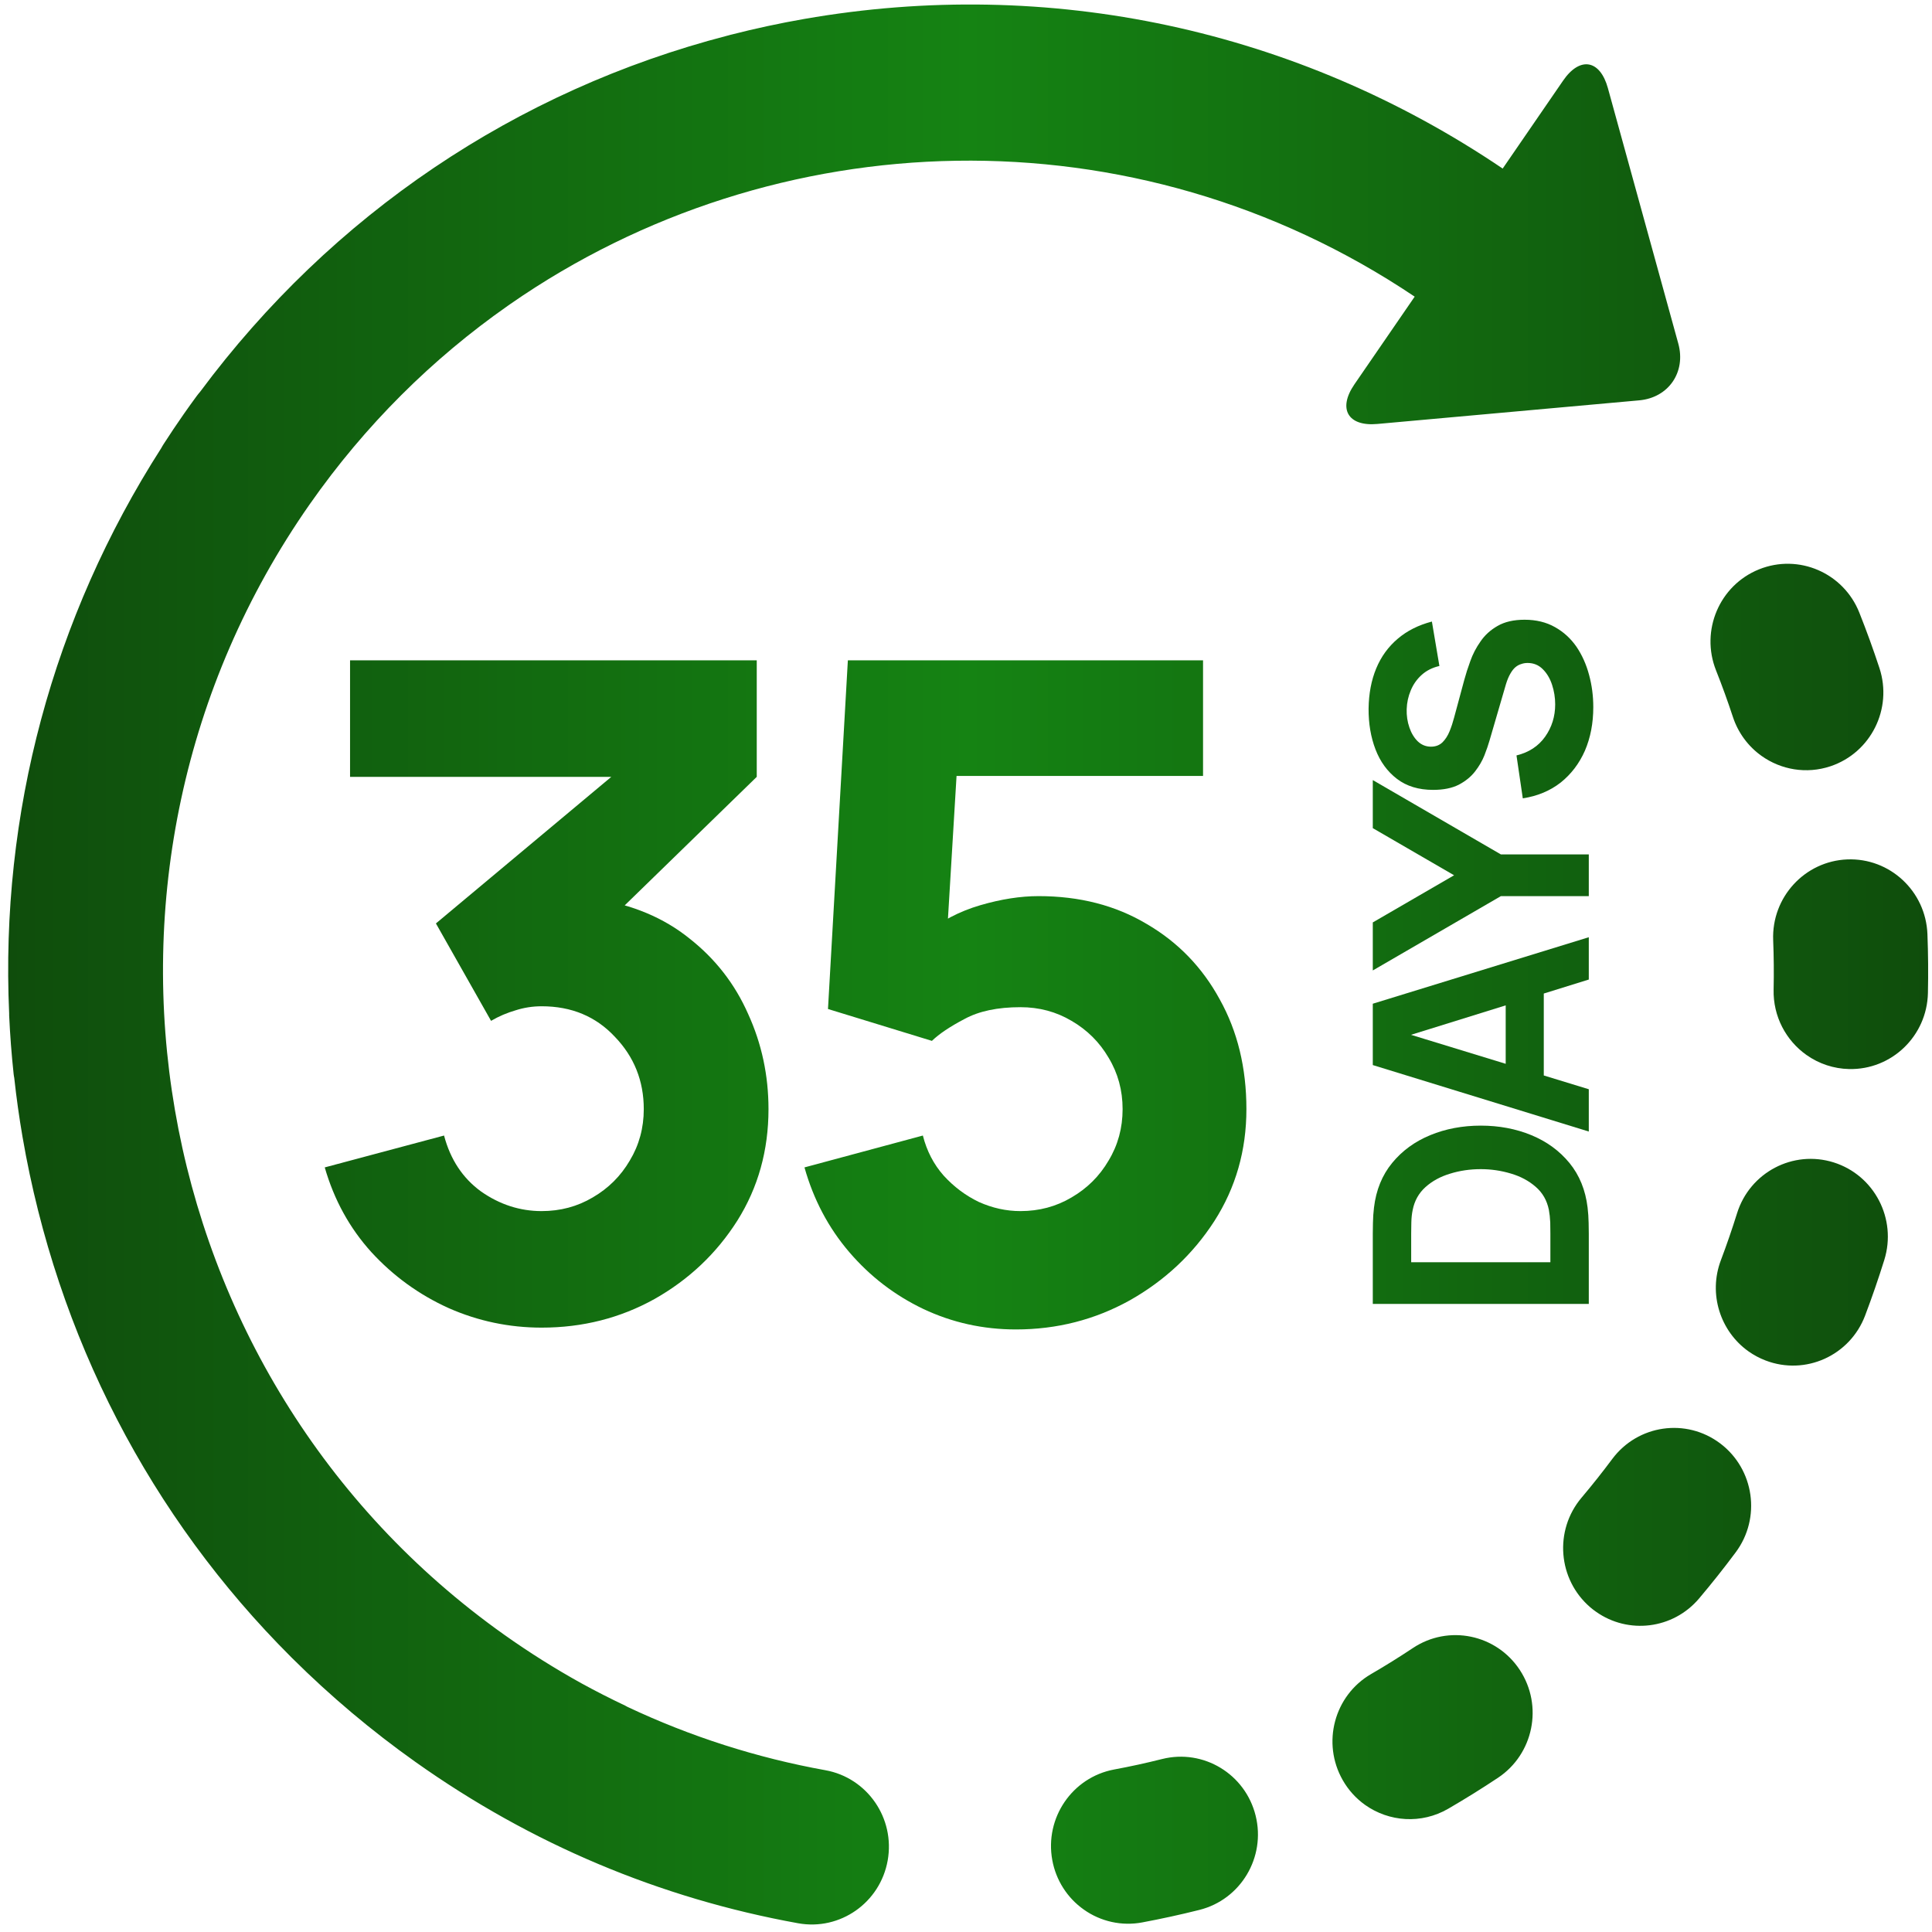 <svg width="101" height="101" viewBox="0 0 101 101" fill="none" xmlns="http://www.w3.org/2000/svg">
<path d="M60.752 91.957C59.922 92.166 59.085 92.349 58.243 92.505C56.053 92.915 54.606 95.037 55.011 97.244C55.202 98.288 55.792 99.215 56.655 99.825C57.094 100.138 57.591 100.358 58.116 100.474C58.641 100.59 59.184 100.598 59.713 100.499C60.716 100.311 61.713 100.093 62.702 99.845C64.864 99.303 66.181 97.096 65.642 94.92C65.104 92.741 62.916 91.415 60.752 91.957ZM90.591 37.478C90.862 38.304 91.389 39.02 92.095 39.521C93.106 40.238 94.428 40.479 95.69 40.059C97.806 39.351 98.952 37.053 98.252 34.923C97.931 33.948 97.581 32.983 97.202 32.029C96.375 29.945 94.028 28.93 91.957 29.764C89.889 30.597 88.882 32.962 89.71 35.047C90.028 35.848 90.322 36.659 90.591 37.478ZM73.864 86.154C73.149 86.63 72.42 87.084 71.677 87.515C69.746 88.637 69.085 91.123 70.198 93.067C70.49 93.578 70.889 94.019 71.367 94.359C72.612 95.241 74.302 95.373 75.71 94.556C76.593 94.043 77.461 93.503 78.312 92.937C80.171 91.7 80.682 89.178 79.454 87.305C78.225 85.431 75.723 84.917 73.864 86.154ZM100.761 48.83C100.673 46.587 98.797 44.841 96.57 44.928C94.345 45.017 92.61 46.907 92.697 49.149C92.731 50.007 92.739 50.877 92.72 51.733C92.688 53.14 93.371 54.394 94.433 55.148C95.088 55.613 95.865 55.87 96.665 55.887C98.892 55.937 100.738 54.158 100.787 51.913C100.809 50.89 100.801 49.853 100.761 48.83ZM89.933 75.462C88.147 74.112 85.62 74.479 84.283 76.274C83.769 76.964 83.234 77.638 82.679 78.295C81.235 80.004 81.439 82.569 83.135 84.025C83.232 84.107 83.329 84.183 83.431 84.254C85.117 85.451 87.46 85.176 88.823 83.565C89.486 82.781 90.124 81.976 90.738 81.152C92.076 79.356 91.713 76.81 89.933 75.462ZM95.864 60.769C93.737 60.098 91.473 61.29 90.807 63.432C90.55 64.255 90.269 65.071 89.964 65.878C89.294 67.65 89.936 69.601 91.407 70.646C91.683 70.841 91.982 71.001 92.298 71.122C94.38 71.922 96.711 70.87 97.504 68.772C97.867 67.813 98.201 66.843 98.507 65.864C99.172 63.721 97.99 61.441 95.864 60.769ZM43.148 92.542C39.569 91.897 36.09 90.783 32.798 89.229C32.759 89.208 32.725 89.185 32.684 89.166C31.908 88.799 31.143 88.409 30.39 87.996C30.388 87.993 30.383 87.992 30.379 87.99C28.996 87.222 27.655 86.379 26.364 85.463C7.383 71.994 2.82 45.482 16.191 26.362C19.099 22.206 22.617 18.739 26.54 15.991C26.588 15.957 26.637 15.924 26.685 15.889C40.508 6.295 59.278 5.649 73.956 15.508L70.803 20.096C69.927 21.373 70.466 22.303 72 22.164L85.694 20.929C87.23 20.79 88.149 19.452 87.736 17.957L84.058 4.612C83.647 3.115 82.593 2.936 81.716 4.213L78.556 8.812C67.784 1.529 54.864 -1.249 42.041 0.991C40.758 1.215 39.483 1.49 38.22 1.813C38.211 1.814 38.203 1.815 38.195 1.817C38.146 1.829 38.097 1.845 38.05 1.858C26.992 4.719 17.345 11.215 10.46 20.484C10.402 20.553 10.342 20.621 10.288 20.697C10.058 21.009 9.831 21.325 9.609 21.643C9.244 22.165 8.889 22.695 8.544 23.231C8.501 23.295 8.468 23.361 8.43 23.426C2.749 32.293 0.009 42.545 0.479 52.982C0.48 53.017 0.478 53.051 0.479 53.086C0.526 54.112 0.604 55.136 0.714 56.157C0.72 56.223 0.734 56.285 0.745 56.35C0.857 57.379 1.001 58.405 1.176 59.425C2.977 69.887 7.876 79.301 15.218 86.627C15.235 86.644 15.252 86.662 15.27 86.68C15.276 86.687 15.282 86.691 15.288 86.697C17.28 88.676 19.43 90.486 21.716 92.108C27.762 96.399 34.494 99.236 41.724 100.543C43.917 100.94 46.013 99.469 46.406 97.26C46.8 95.05 45.341 92.938 43.148 92.542Z" fill="url(#paint0_linear_116_617)"/>
<path d="M28.316 69.405C26.616 69.405 24.993 69.064 23.45 68.382C21.907 67.684 20.56 66.708 19.411 65.455C18.277 64.201 17.466 62.726 16.977 61.029L23.214 59.363C23.544 60.616 24.19 61.592 25.151 62.29C26.127 62.972 27.182 63.313 28.316 63.313C29.293 63.313 30.183 63.075 30.986 62.599C31.805 62.123 32.45 61.481 32.923 60.672C33.411 59.863 33.655 58.967 33.655 57.983C33.655 56.508 33.151 55.247 32.143 54.2C31.151 53.137 29.875 52.605 28.316 52.605C27.844 52.605 27.387 52.677 26.946 52.819C26.505 52.946 26.08 53.129 25.671 53.367L22.789 48.275L33.608 39.232L34.08 40.612H18.3V34.521H39.561V40.612L31.151 48.798L31.104 46.99C33.057 47.291 34.702 47.981 36.041 49.06C37.395 50.123 38.419 51.439 39.112 53.01C39.821 54.564 40.175 56.222 40.175 57.983C40.175 60.141 39.632 62.084 38.545 63.813C37.458 65.526 36.017 66.89 34.222 67.906C32.427 68.905 30.458 69.405 28.316 69.405Z" fill="url(#paint1_linear_116_617)"/>
<path d="M53.112 69.5C51.395 69.5 49.781 69.143 48.269 68.429C46.773 67.715 45.482 66.724 44.395 65.455C43.308 64.186 42.529 62.71 42.056 61.029L48.245 59.363C48.45 60.172 48.812 60.87 49.332 61.457C49.867 62.044 50.482 62.504 51.175 62.837C51.883 63.154 52.608 63.313 53.348 63.313C54.324 63.313 55.214 63.075 56.017 62.599C56.836 62.123 57.482 61.481 57.954 60.672C58.443 59.863 58.687 58.967 58.687 57.983C58.687 56.999 58.443 56.103 57.954 55.294C57.482 54.485 56.836 53.843 56.017 53.367C55.214 52.891 54.324 52.653 53.348 52.653C52.151 52.653 51.175 52.859 50.419 53.272C49.663 53.668 49.096 54.049 48.718 54.414L43.285 52.748L44.324 34.521H62.892V40.565H47.867L50.135 38.423L49.427 50.178L48.34 48.846C49.19 48.148 50.159 47.64 51.245 47.323C52.332 47.005 53.348 46.847 54.293 46.847C56.435 46.847 58.317 47.331 59.939 48.298C61.577 49.25 62.852 50.567 63.766 52.248C64.695 53.914 65.159 55.826 65.159 57.983C65.159 60.141 64.6 62.092 63.482 63.837C62.364 65.566 60.891 66.946 59.065 67.977C57.238 68.992 55.254 69.5 53.112 69.5Z" fill="url(#paint2_linear_116_617)"/>
<path d="M83.058 68.166H71.766V64.485C71.766 64.395 71.769 64.211 71.774 63.932C71.779 63.653 71.797 63.385 71.829 63.126C71.938 62.21 72.255 61.434 72.778 60.796C73.3 60.159 73.964 59.675 74.769 59.343C75.574 59.011 76.455 58.845 77.412 58.845C78.368 58.845 79.249 59.011 80.055 59.343C80.859 59.675 81.523 60.159 82.046 60.796C82.569 61.434 82.885 62.21 82.995 63.126C83.026 63.385 83.045 63.653 83.05 63.932C83.055 64.211 83.058 64.395 83.058 64.485V68.166ZM81.05 65.986V64.485C81.05 64.343 81.048 64.151 81.043 63.908C81.032 63.666 81.008 63.448 80.972 63.253C80.873 62.758 80.643 62.355 80.282 62.044C79.921 61.728 79.487 61.497 78.98 61.349C78.473 61.197 77.95 61.12 77.412 61.12C76.847 61.12 76.311 61.199 75.804 61.357C75.297 61.51 74.869 61.744 74.518 62.06C74.168 62.376 73.946 62.774 73.852 63.253C73.81 63.448 73.786 63.666 73.781 63.908C73.776 64.151 73.773 64.343 73.773 64.485V65.986H81.05Z" fill="url(#paint3_linear_116_617)"/>
<path d="M83.058 59.154L71.766 55.679L71.766 52.472L83.058 48.996V51.208L73.099 54.304V53.894L83.058 56.943V59.154ZM80.705 57.069L78.714 57.069V51.066H80.705V57.069Z" fill="url(#paint4_linear_116_617)"/>
<path d="M83.058 46.847H78.463L71.766 50.733V48.222L76.016 45.757L71.766 43.293V40.781L78.463 44.667H83.058V46.847Z" fill="url(#paint5_linear_116_617)"/>
<path d="M83.293 36.964C83.293 37.807 83.147 38.568 82.854 39.247C82.556 39.921 82.132 40.476 81.584 40.913C81.029 41.345 80.371 41.619 79.608 41.735L79.278 39.492C79.926 39.334 80.426 39.007 80.776 38.512C81.126 38.017 81.301 37.454 81.301 36.822C81.301 36.469 81.246 36.127 81.137 35.795C81.027 35.463 80.865 35.192 80.65 34.981C80.436 34.766 80.172 34.658 79.858 34.658C79.743 34.658 79.634 34.676 79.529 34.713C79.419 34.745 79.317 34.8 79.223 34.879C79.129 34.958 79.04 35.071 78.957 35.218C78.873 35.361 78.797 35.542 78.729 35.763L77.867 38.718C77.804 38.939 77.715 39.197 77.6 39.492C77.485 39.781 77.32 40.063 77.106 40.337C76.892 40.611 76.609 40.84 76.259 41.024C75.904 41.203 75.457 41.293 74.918 41.293C74.16 41.293 73.53 41.1 73.028 40.716C72.527 40.332 72.153 39.818 71.907 39.176C71.661 38.533 71.541 37.822 71.546 37.043C71.557 36.258 71.69 35.558 71.946 34.942C72.202 34.326 72.576 33.81 73.068 33.394C73.554 32.978 74.15 32.678 74.856 32.493L75.248 34.816C74.882 34.9 74.573 35.055 74.322 35.282C74.071 35.508 73.88 35.779 73.75 36.095C73.619 36.406 73.549 36.732 73.538 37.075C73.528 37.412 73.575 37.73 73.679 38.03C73.779 38.325 73.925 38.568 74.118 38.757C74.312 38.941 74.542 39.034 74.808 39.034C75.054 39.034 75.255 38.957 75.412 38.804C75.564 38.652 75.687 38.46 75.781 38.228C75.875 37.996 75.953 37.759 76.016 37.517L76.549 35.542C76.628 35.247 76.732 34.921 76.863 34.563C76.988 34.205 77.166 33.862 77.396 33.536C77.621 33.204 77.919 32.933 78.29 32.722C78.661 32.507 79.132 32.398 79.702 32.398C80.308 32.398 80.839 32.528 81.293 32.786C81.743 33.038 82.117 33.381 82.415 33.812C82.707 34.244 82.927 34.734 83.073 35.282C83.22 35.824 83.293 36.385 83.293 36.964Z" fill="url(#paint6_linear_116_617)"/>
<defs>
<linearGradient id="paint0_linear_116_617" x1="0.427" y1="50.421" x2="100.799" y2="50.421" gradientUnits="userSpaceOnUse">
<stop stop-color="#0F4D0C"/>
<stop offset="0.5" stop-color="#158313"/>
<stop offset="1" stop-color="#0F4D0C"/>
</linearGradient>
<linearGradient id="paint1_linear_116_617" x1="0.427" y1="50.421" x2="100.799" y2="50.421" gradientUnits="userSpaceOnUse">
<stop stop-color="#0F4D0C"/>
<stop offset="0.5" stop-color="#158313"/>
<stop offset="1" stop-color="#0F4D0C"/>
</linearGradient>
<linearGradient id="paint2_linear_116_617" x1="0.427" y1="50.421" x2="100.799" y2="50.421" gradientUnits="userSpaceOnUse">
<stop stop-color="#0F4D0C"/>
<stop offset="0.5" stop-color="#158313"/>
<stop offset="1" stop-color="#0F4D0C"/>
</linearGradient>
<linearGradient id="paint3_linear_116_617" x1="0.427" y1="50.421" x2="100.799" y2="50.421" gradientUnits="userSpaceOnUse">
<stop stop-color="#0F4D0C"/>
<stop offset="0.5" stop-color="#158313"/>
<stop offset="1" stop-color="#0F4D0C"/>
</linearGradient>
<linearGradient id="paint4_linear_116_617" x1="0.427" y1="50.421" x2="100.799" y2="50.421" gradientUnits="userSpaceOnUse">
<stop stop-color="#0F4D0C"/>
<stop offset="0.5" stop-color="#158313"/>
<stop offset="1" stop-color="#0F4D0C"/>
</linearGradient>
<linearGradient id="paint5_linear_116_617" x1="0.427" y1="50.421" x2="100.799" y2="50.421" gradientUnits="userSpaceOnUse">
<stop stop-color="#0F4D0C"/>
<stop offset="0.5" stop-color="#158313"/>
<stop offset="1" stop-color="#0F4D0C"/>
</linearGradient>
<linearGradient id="paint6_linear_116_617" x1="0.427" y1="50.421" x2="100.799" y2="50.421" gradientUnits="userSpaceOnUse">
<stop stop-color="#0F4D0C"/>
<stop offset="0.5" stop-color="#158313"/>
<stop offset="1" stop-color="#0F4D0C"/>
</linearGradient>
</defs>
</svg>
